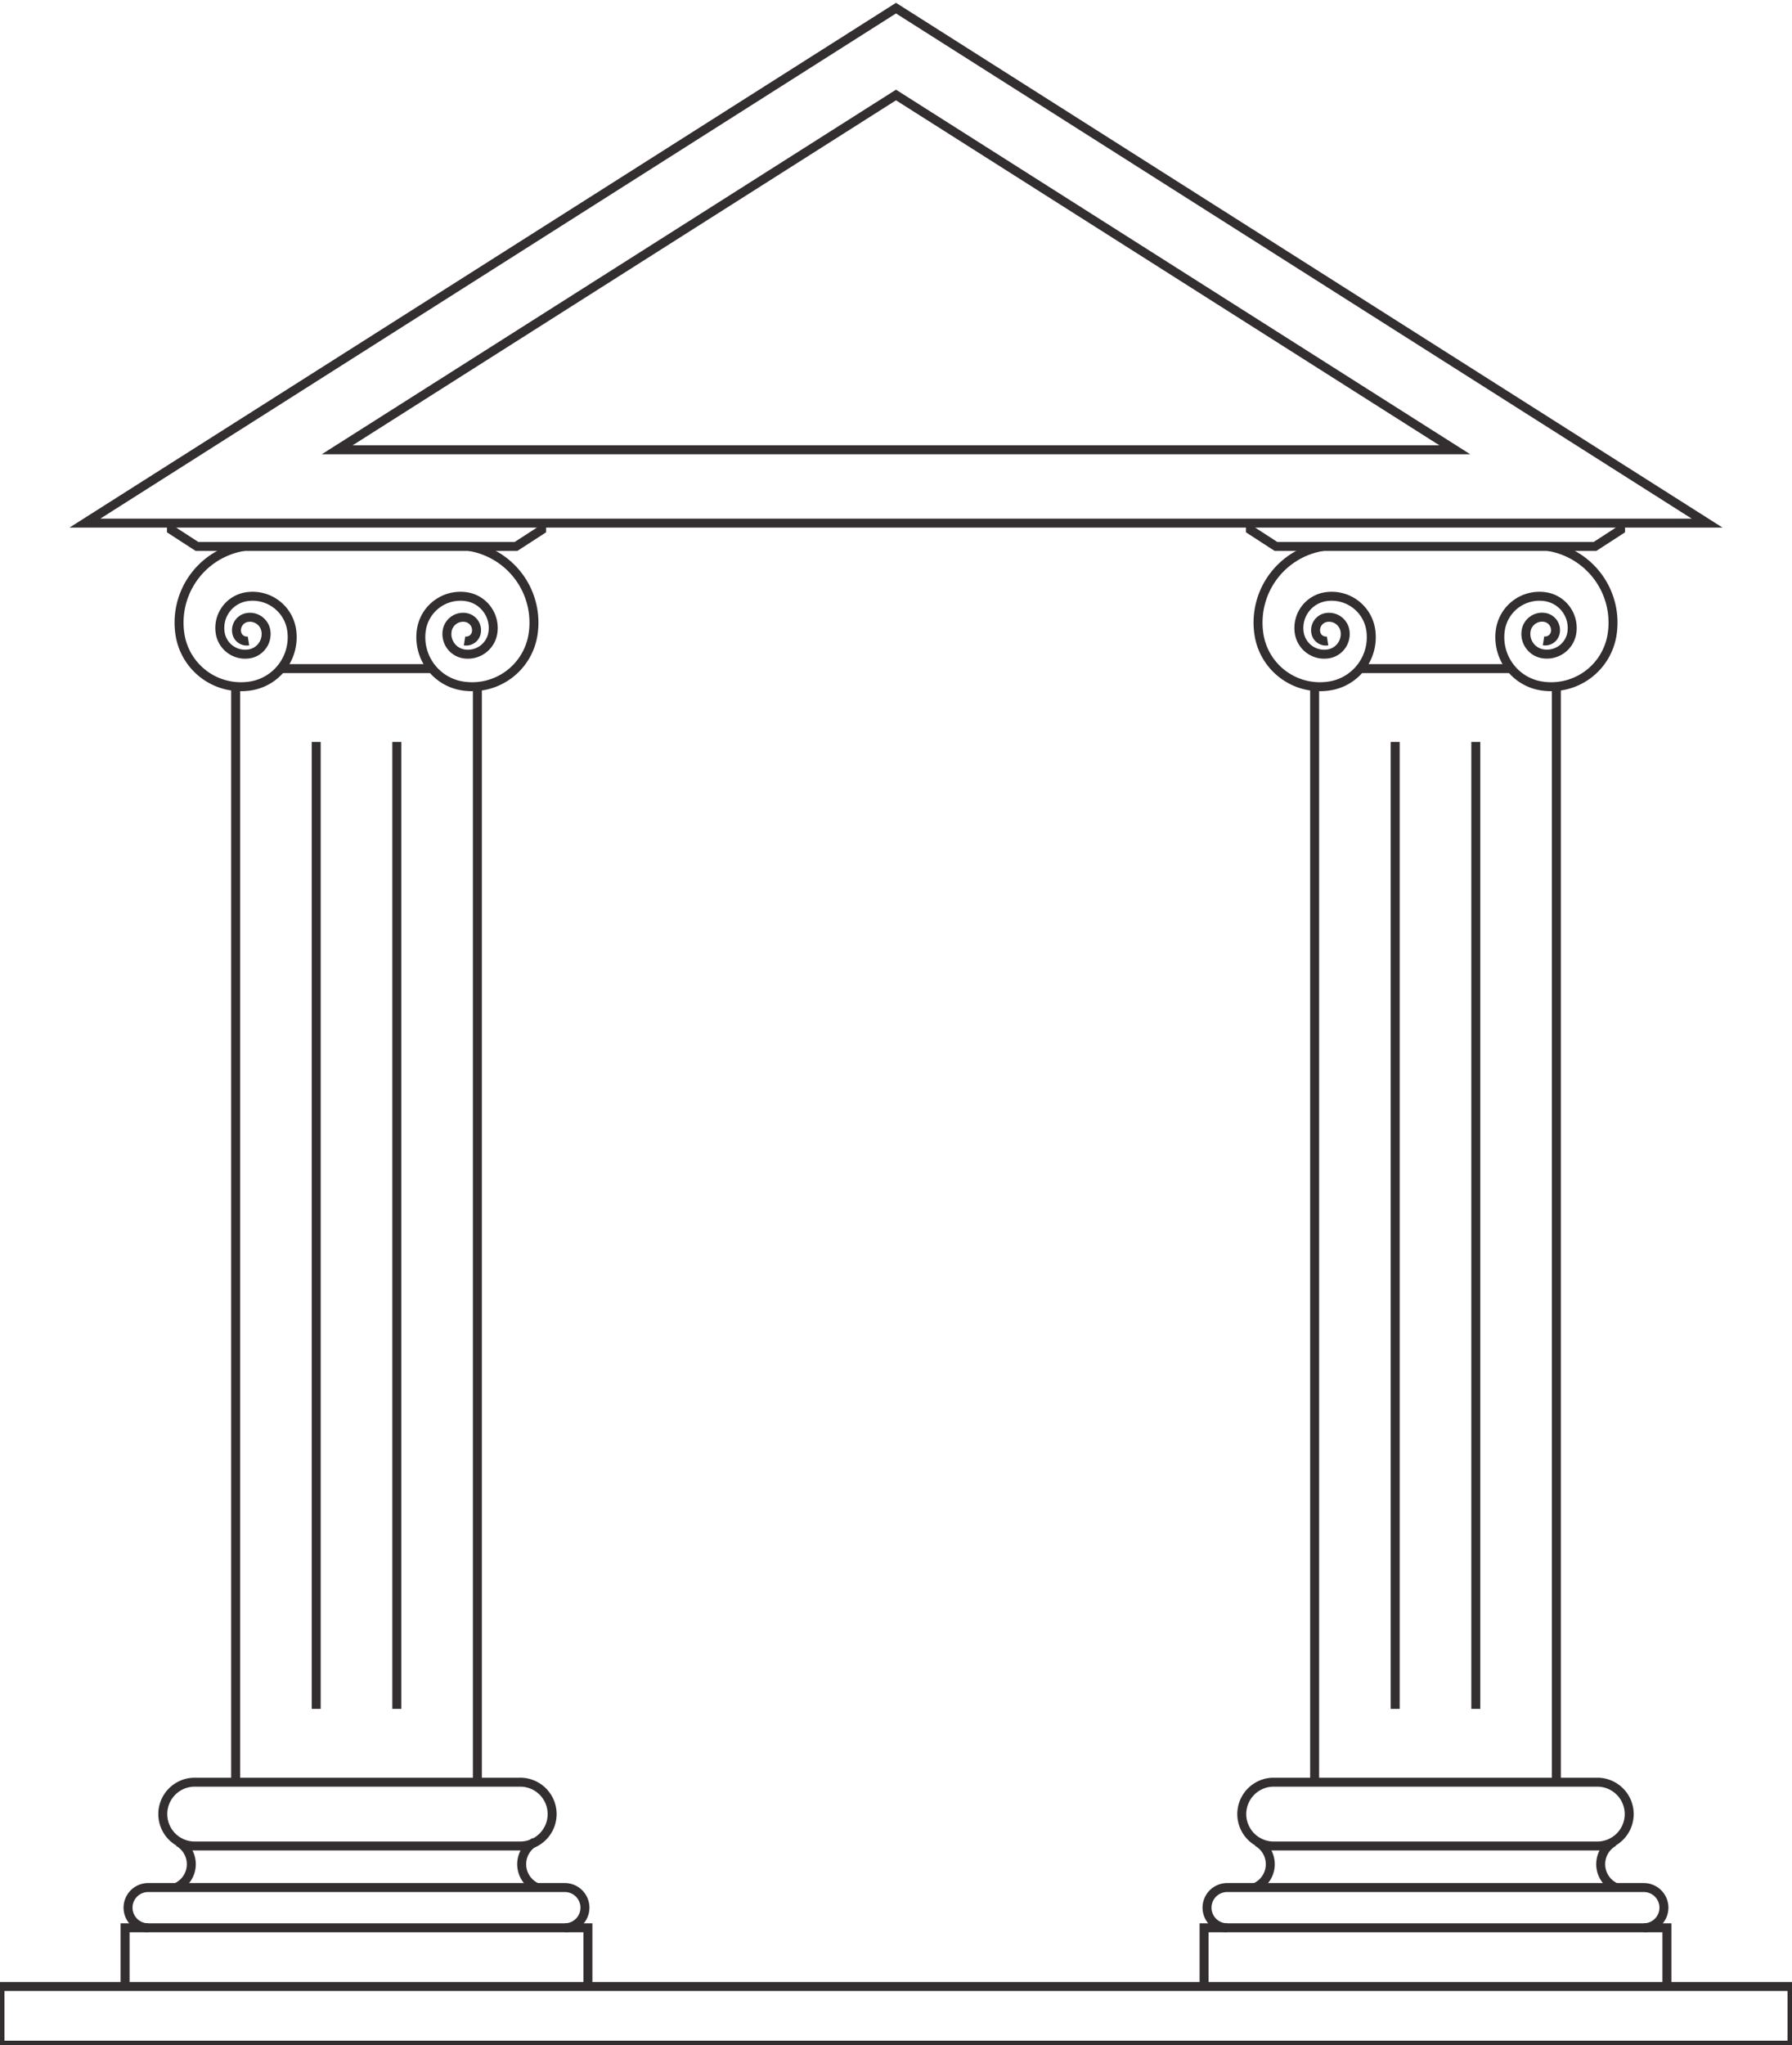 <svg id="CAMISETA_STAFF_DELANTE" data-name="CAMISETA STAFF_DELANTE" xmlns="http://www.w3.org/2000/svg" viewBox="0 0 623.62 711.5"><defs><style>.cls-1{fill:none;stroke:#332e30;stroke-miterlimit:10;stroke-width:3.12px;}</style></defs><g id="AMARILLO_TEXTO" data-name="AMARILLO TEXTO"><g id="ARC"><path class="cls-1" d="M561.58,640.79a8.87,8.87,0,0,0,.87,15.9"/></g><polyline class="cls-1" points="563.95 181.99 563.95 184.34 555.07 190.1 499.56 190.1 444.04 190.1 435.16 184.34 435.16 181.99"/><g id="ARC-2" data-name="ARC"><path class="cls-1" d="M436.66,656.69a8.87,8.87,0,0,0,.87-15.9"/></g><g id="LINE"><line class="cls-1" x1="513.58" y1="258.11" x2="513.58" y2="594.49"/></g><g id="LINE-2" data-name="LINE"><line class="cls-1" x1="485.53" y1="258.11" x2="485.53" y2="594.49"/></g><g id="LWPOLYLINE"><polygon class="cls-1" points="311.81 181.99 594.09 181.99 311.81 2.83 29.54 181.99 311.81 181.99"/></g><g id="LWPOLYLINE-2" data-name="LWPOLYLINE"><polygon class="cls-1" points="311.81 156.48 506.28 156.48 311.81 33.05 117.34 156.48 311.81 156.48"/></g><g id="ARC-3" data-name="ARC"><path class="cls-1" d="M61.18,656.69a8.87,8.87,0,0,0,.86-15.9"/></g><g id="LWPOLYLINE-3" data-name="LWPOLYLINE"><polyline class="cls-1" points="59.67 181.99 59.67 184.34 68.55 190.1 124.07 190.1 179.58 190.1 188.47 184.34 188.47 181.99"/></g><g id="ARC-4" data-name="ARC"><path class="cls-1" d="M186.1,640.79a8.86,8.86,0,0,0,.86,15.9"/></g><g id="LINE-3" data-name="LINE"><line class="cls-1" x1="110.04" y1="258.11" x2="110.04" y2="594.49"/></g><g id="LINE-4" data-name="LINE"><line class="cls-1" x1="138.09" y1="258.11" x2="138.09" y2="594.49"/></g><g id="LWPOLYLINE-4" data-name="LWPOLYLINE"><rect class="cls-1" y="691.07" width="623.62" height="20.42"/></g><g id="LWPOLYLINE-5" data-name="LWPOLYLINE"><path class="cls-1" d="M556.2,620a11.1,11.1,0,0,1,0,22.19H442.91a11.1,11.1,0,0,1,0-22.19Z"/></g><g id="LWPOLYLINE-6" data-name="LWPOLYLINE"><path class="cls-1" d="M427.05,670.65a7,7,0,1,1,0-14h145a7,7,0,1,1,0,14"/></g><g id="LWPOLYLINE-7" data-name="LWPOLYLINE"><polyline class="cls-1" points="580.09 691.07 580.09 670.65 419.02 670.65 419.02 691.07"/></g><g id="LWPOLYLINE-8" data-name="LWPOLYLINE"><polyline class="cls-1" points="43.53 691.07 43.53 670.65 204.6 670.65 204.6 691.07"/></g><g id="LWPOLYLINE-9" data-name="LWPOLYLINE"><path class="cls-1" d="M51.56,670.65a7,7,0,0,1,0-14h145a7,7,0,1,1,0,14"/></g><g id="LWPOLYLINE-10" data-name="LWPOLYLINE"><path class="cls-1" d="M180.71,620a11.1,11.1,0,1,1,0,22.19H67.42a11.1,11.1,0,0,1,0-22.19Z"/></g><g id="LINE-5" data-name="LINE"><line class="cls-1" x1="97.78" y1="232.6" x2="150.35" y2="232.6"/></g><g id="LINE-6" data-name="LINE"><line class="cls-1" x1="166.13" y1="238.91" x2="166.13" y2="620"/></g><g id="LINE-7" data-name="LINE"><line class="cls-1" x1="82" y1="238.91" x2="82" y2="620"/></g><path class="cls-1" d="M163.23,190.1a26.83,26.83,0,0,1,22.25,30.73,21.46,21.46,0,0,1-24.58,17.8A17.16,17.16,0,0,1,146.66,219a13.75,13.75,0,0,1,15.73-11.4,11,11,0,0,1,9.12,12.59,8.79,8.79,0,0,1-10.07,7.29,7,7,0,0,1-5.83-8,5.62,5.62,0,0,1,6.44-4.67,4.5,4.5,0,0,1,3.73,5.16,3.59,3.59,0,0,1-4.12,3"/><path class="cls-1" d="M84.9,190.1a26.83,26.83,0,0,0-22.25,30.73,21.46,21.46,0,0,0,24.58,17.8A17.16,17.16,0,0,0,101.47,219a13.74,13.74,0,0,0-15.73-11.4,11,11,0,0,0-9.11,12.59,8.78,8.78,0,0,0,10.06,7.29,7,7,0,0,0,5.84-8,5.63,5.63,0,0,0-6.45-4.67,4.5,4.5,0,0,0-3.73,5.16,3.59,3.59,0,0,0,4.12,3"/><g id="LINE-8" data-name="LINE"><line class="cls-1" x1="473.27" y1="232.6" x2="525.84" y2="232.6"/></g><g id="LINE-9" data-name="LINE"><line class="cls-1" x1="541.62" y1="238.91" x2="541.62" y2="620"/></g><g id="LINE-10" data-name="LINE"><line class="cls-1" x1="457.49" y1="238.91" x2="457.49" y2="620"/></g><path class="cls-1" d="M538.72,190.1A26.83,26.83,0,0,1,561,220.83a21.46,21.46,0,0,1-24.58,17.8A17.16,17.16,0,0,1,522.15,219a13.75,13.75,0,0,1,15.73-11.4A11,11,0,0,1,547,220.16a8.79,8.79,0,0,1-10.07,7.29,7,7,0,0,1-5.84-8,5.63,5.63,0,0,1,6.45-4.67,4.5,4.5,0,0,1,3.73,5.16,3.59,3.59,0,0,1-4.12,3"/><path class="cls-1" d="M460.39,190.1a26.83,26.83,0,0,0-22.25,30.73,21.46,21.46,0,0,0,24.58,17.8A17.16,17.16,0,0,0,477,219a13.75,13.75,0,0,0-15.73-11.4,11,11,0,0,0-9.12,12.59,8.79,8.79,0,0,0,10.07,7.29,7,7,0,0,0,5.84-8,5.63,5.63,0,0,0-6.45-4.67,4.5,4.5,0,0,0-3.73,5.16,3.59,3.59,0,0,0,4.12,3"/></g></svg>